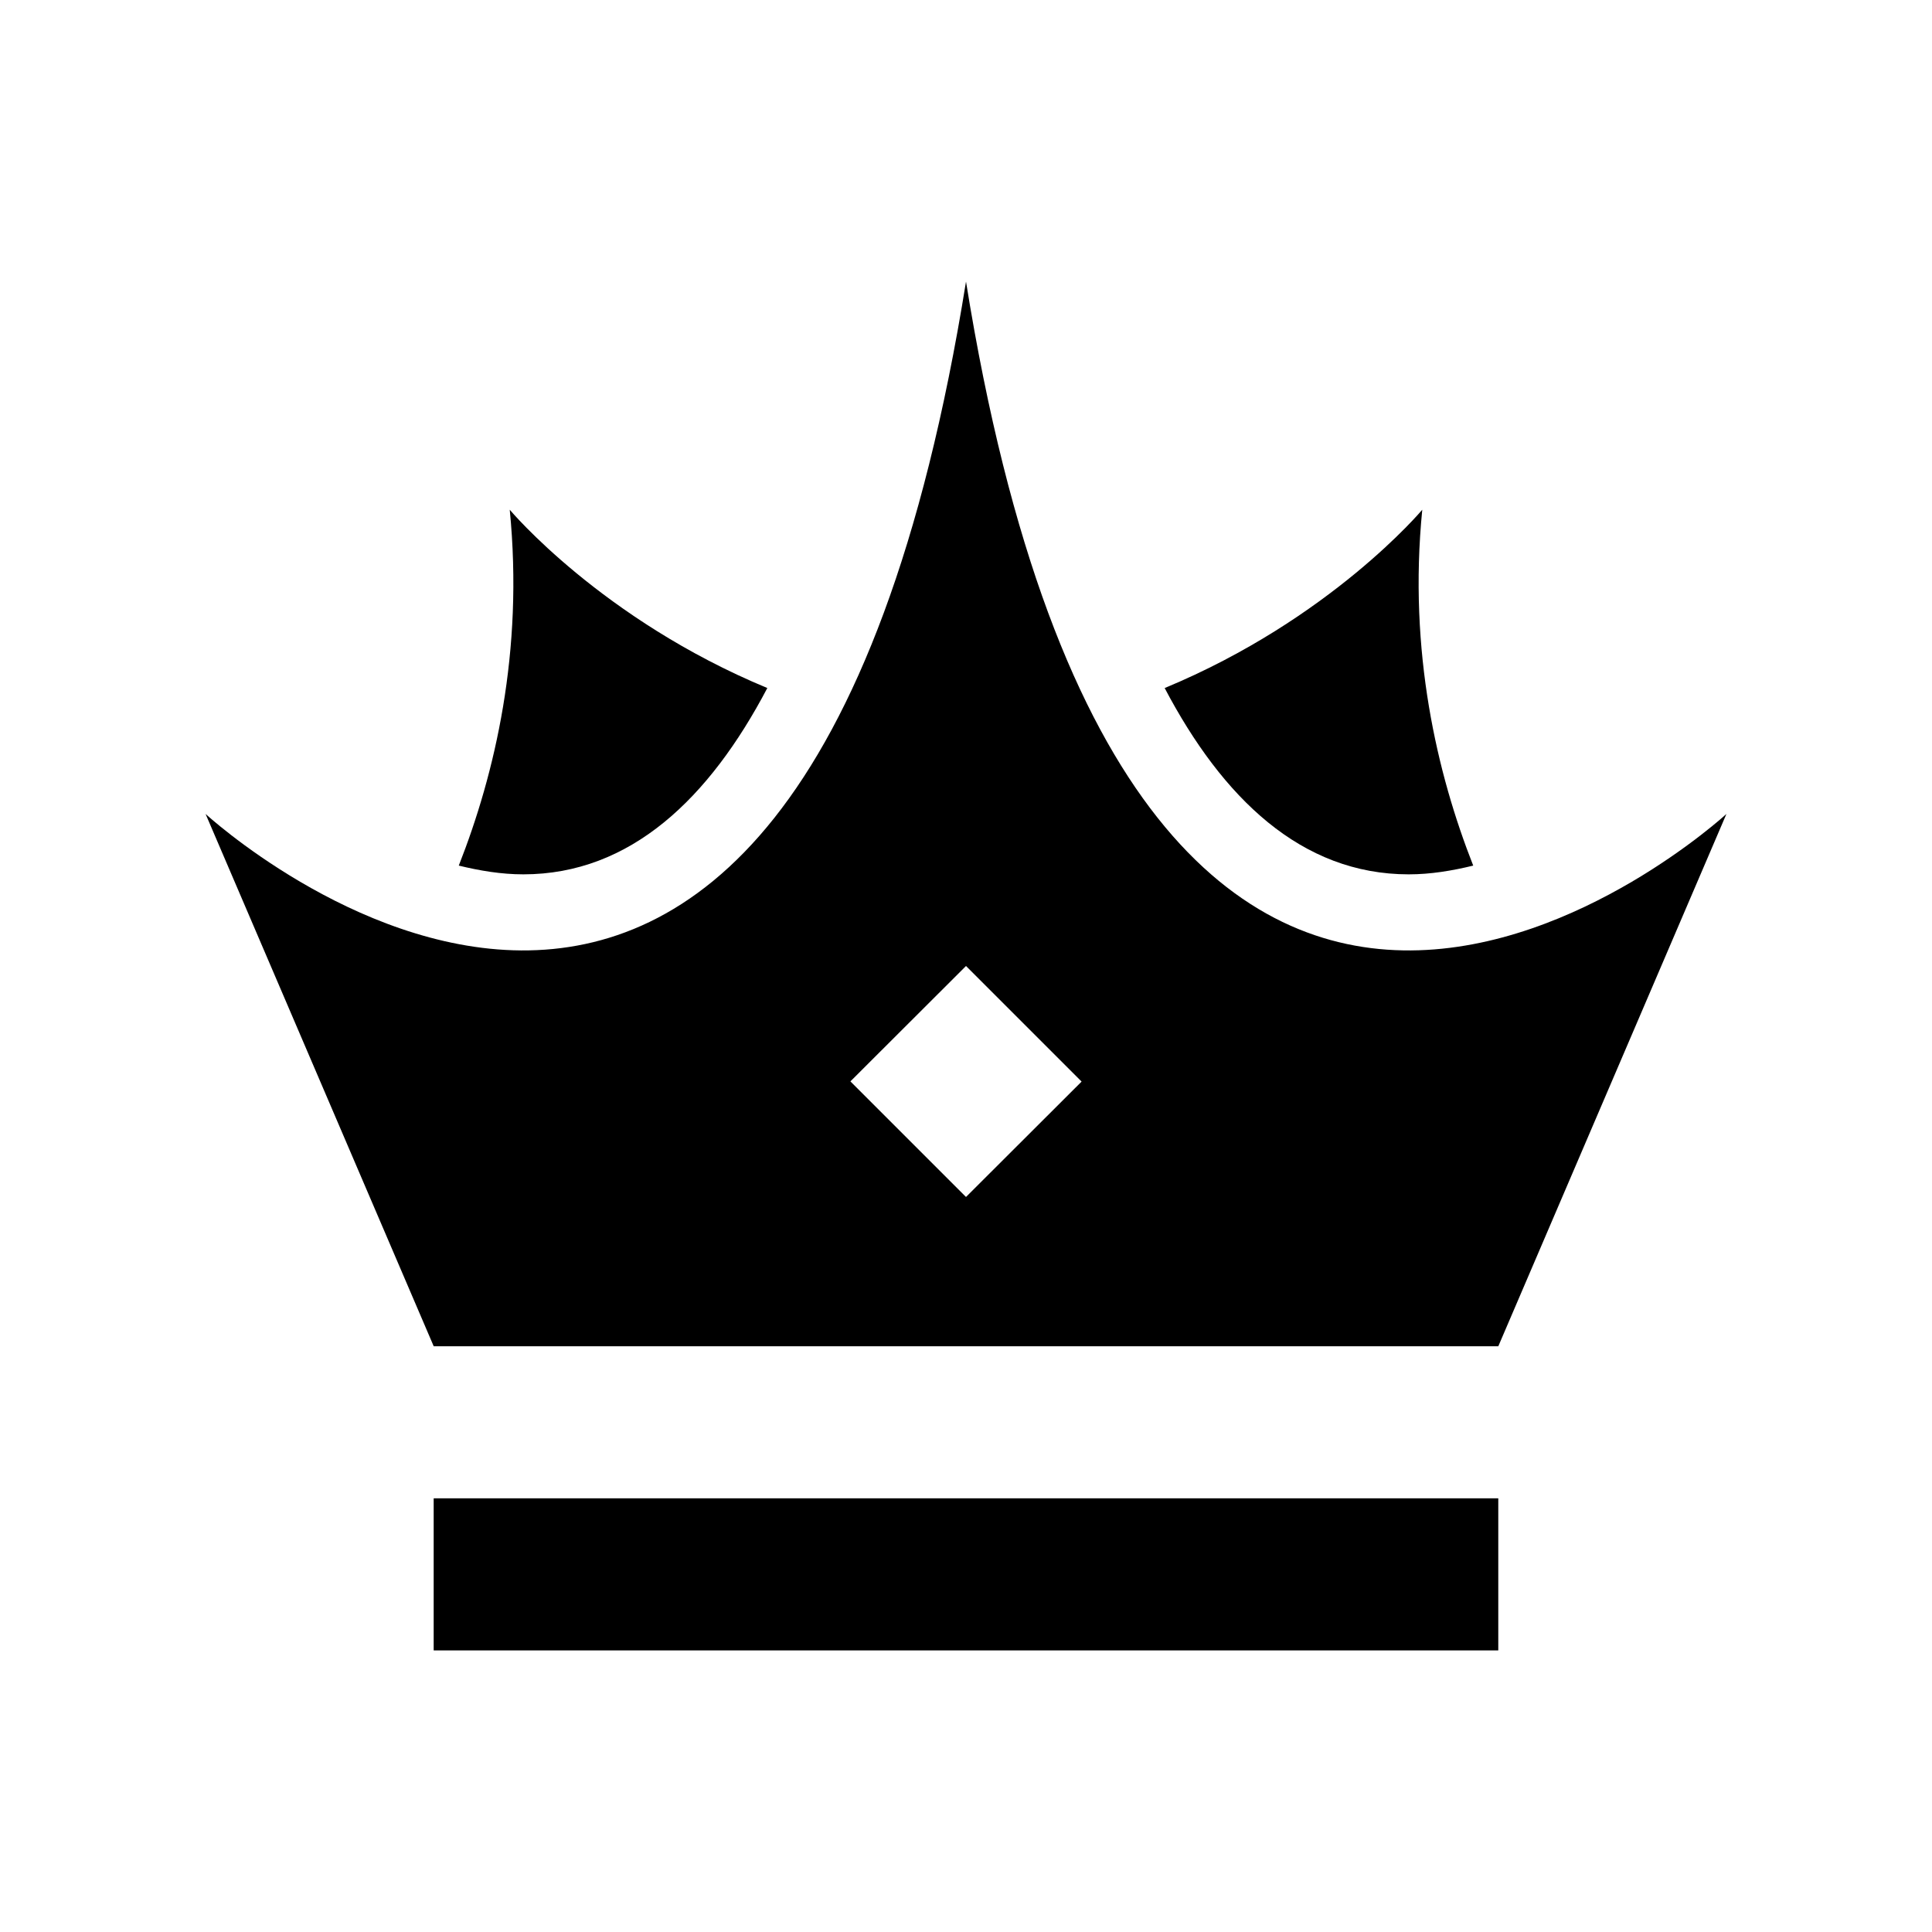 <?xml version="1.0" encoding="UTF-8"?>
<!-- Uploaded to: SVG Repo, www.svgrepo.com, Generator: SVG Repo Mixer Tools -->
<svg fill="#000000" width="800px" height="800px" version="1.1" viewBox="144 144 512 512" xmlns="http://www.w3.org/2000/svg">
 <g>
  <path d="m258.93 541.07h282.13v40.305h-282.13z"/>
  <path d="m282.66 375.71c28.516 0 49.375-20.254 64.688-49.375-43.98-18.234-68.262-47.254-68.262-47.254 3.727 37.633-3.93 69.98-13.504 94.312 5.594 1.359 11.285 2.316 17.078 2.316z"/>
  <path d="m517.34 375.71c5.793 0 11.488-0.957 17.078-2.316-9.574-24.336-17.23-56.73-13.504-94.312 0 0-24.285 29.02-68.266 47.258 15.316 29.117 36.176 49.371 64.691 49.371z"/>
  <path d="m400 218.63c-45.695 284.55-201.52 141.07-201.52 141.07l60.457 141.07h282.13l60.457-141.07s-155.83 143.48-201.52-141.07zm0 242.58-30.633-30.633 30.633-30.578 30.633 30.633z"/>
 </g>
</svg>
